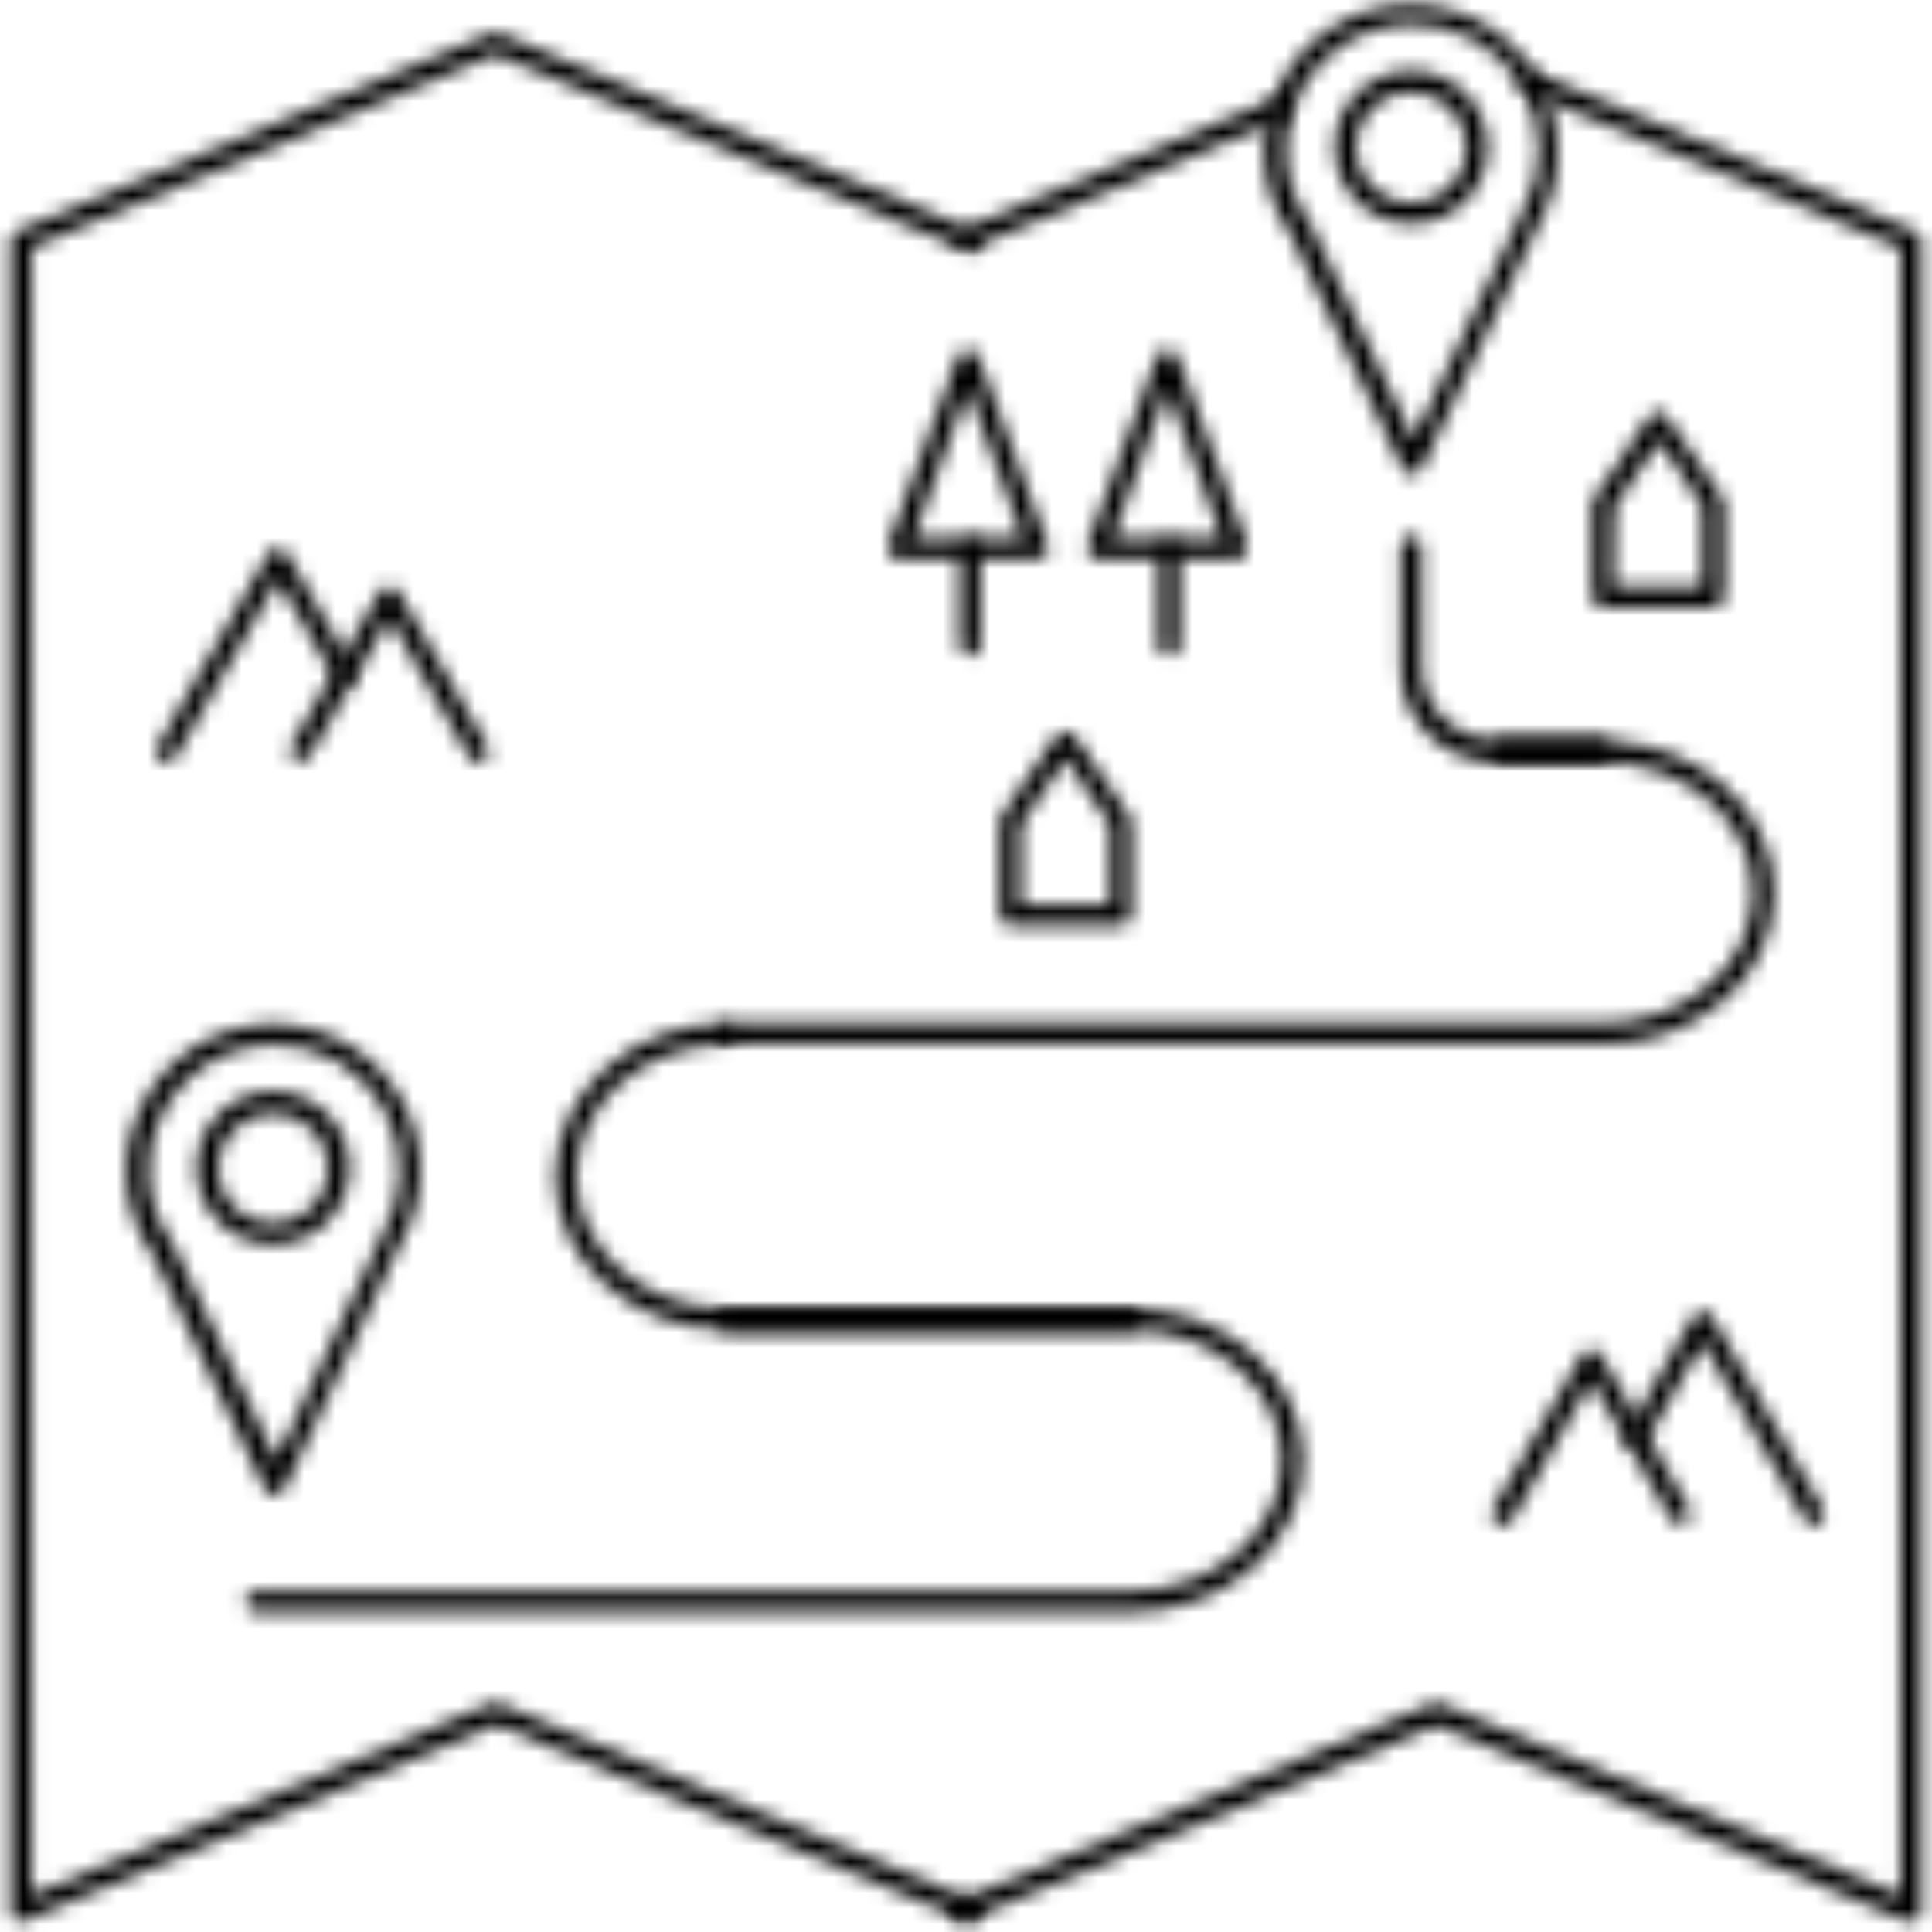 <svg width="124" height="124" viewBox="0 0 124 124" fill="none" xmlns="http://www.w3.org/2000/svg">
<g clip-path="url(#clip0_4258_7824)">
<mask id="mask0_4258_7824" style="mask-type:luminance" maskUnits="userSpaceOnUse" x="0" y="2" width="124" height="122">
<path d="M122.652 123.325C122.568 123.345 122.48 123.345 122.396 123.325L92.205 110.75L62.256 123.164C62.092 123.231 61.908 123.231 61.744 123.164L61.488 123.056L31.836 110.696L1.604 123.272C1.407 123.379 1.168 123.379 0.97 123.272C0.768 123.133 0.655 122.896 0.674 122.652V15.432C0.681 15.165 0.845 14.927 1.092 14.825L31.539 2.129C31.703 2.062 31.887 2.062 32.051 2.129L62 14.596L81.975 6.28C82.201 6.16 82.476 6.179 82.684 6.328C82.892 6.478 82.997 6.733 82.956 6.986C82.914 7.238 82.732 7.446 82.487 7.52L62.27 15.944C62.105 16.012 61.922 16.012 61.757 15.944L31.795 3.477L2.022 15.877V121.641L31.539 109.348C31.703 109.281 31.887 109.281 32.051 109.348L62 121.816L91.949 109.348C92.113 109.281 92.297 109.281 92.461 109.348L121.978 121.641V15.877L97.879 5.835C97.573 5.673 97.44 5.304 97.572 4.983C97.705 4.662 98.059 4.494 98.391 4.595L122.908 14.825C123.16 14.929 123.325 15.173 123.326 15.445V122.652C123.326 122.877 123.215 123.089 123.03 123.218C122.915 123.286 122.785 123.323 122.652 123.325Z" fill="white"/>
</mask>
<g mask="url(#mask0_4258_7824)">
<path fill-rule="evenodd" clip-rule="evenodd" d="M-0.688 0.713H124.679V124.726H-0.688V0.713Z" fill="black"/>
</g>
<mask id="mask1_4258_7824" style="mask-type:luminance" maskUnits="userSpaceOnUse" x="61" y="121" width="2" height="3">
<path d="M62.261 123.326C62.177 123.345 62.089 123.345 62.005 123.326L61.749 123.218C61.442 123.055 61.309 122.686 61.442 122.365C61.574 122.045 61.929 121.877 62.261 121.978L62.517 122.086C62.683 122.152 62.816 122.282 62.885 122.447C62.953 122.612 62.952 122.798 62.881 122.962C62.767 123.198 62.522 123.341 62.261 123.326Z" fill="white"/>
</mask>
<g mask="url(#mask1_4258_7824)">
<path fill-rule="evenodd" clip-rule="evenodd" d="M59.961 120.529H64.3V124.693H59.961V120.529Z" fill="black"/>
</g>
<mask id="mask2_4258_7824" style="mask-type:luminance" maskUnits="userSpaceOnUse" x="61" y="14" width="2" height="3">
<path d="M62.261 16.175C62.177 16.194 62.089 16.194 62.005 16.175L61.749 16.067C61.442 15.904 61.309 15.535 61.442 15.214C61.574 14.893 61.929 14.726 62.261 14.827L62.517 14.935C62.683 15 62.816 15.131 62.885 15.296C62.953 15.461 62.952 15.647 62.881 15.811C62.767 16.046 62.522 16.19 62.261 16.175Z" fill="white"/>
</mask>
<g mask="url(#mask2_4258_7824)">
<path fill-rule="evenodd" clip-rule="evenodd" d="M59.961 13.378H64.3V17.542H59.961V13.378Z" fill="black"/>
</g>
<mask id="mask3_4258_7824" style="mask-type:luminance" maskUnits="userSpaceOnUse" x="61" y="121" width="2" height="3">
<path d="M61.744 123.327C61.611 123.324 61.481 123.287 61.367 123.219C61.181 123.09 61.07 122.879 61.07 122.653V122.437C61.07 122.211 61.181 121.999 61.367 121.871C61.564 121.763 61.803 121.763 62 121.871L62.256 121.979C62.505 122.085 62.666 122.329 62.666 122.599C62.666 122.869 62.505 123.113 62.256 123.219L62 123.327C61.916 123.347 61.828 123.347 61.744 123.327Z" fill="white"/>
</mask>
<g mask="url(#mask3_4258_7824)">
<path fill-rule="evenodd" clip-rule="evenodd" d="M59.723 120.416H64.014V124.695H59.723V120.416Z" fill="black"/>
</g>
<mask id="mask4_4258_7824" style="mask-type:luminance" maskUnits="userSpaceOnUse" x="10" y="35" width="13" height="14">
<path d="M10.686 48.926C10.567 48.928 10.45 48.895 10.349 48.831C10.193 48.744 10.079 48.597 10.034 48.425C9.988 48.252 10.014 48.068 10.106 47.915L17.25 35.528C17.369 35.321 17.59 35.193 17.829 35.191C18.069 35.193 18.289 35.321 18.409 35.528L22.695 42.955C22.837 43.27 22.718 43.641 22.42 43.815C22.121 43.989 21.739 43.908 21.536 43.629L17.829 37.213L11.265 48.589C11.146 48.796 10.925 48.924 10.686 48.926Z" fill="white"/>
</mask>
<g mask="url(#mask4_4258_7824)">
<path fill-rule="evenodd" clip-rule="evenodd" d="M8.637 33.844H24.182V50.277H8.637V33.844Z" fill="black"/>
</g>
<mask id="mask5_4258_7824" style="mask-type:luminance" maskUnits="userSpaceOnUse" x="18" y="37" width="14" height="12">
<path d="M30.715 48.926C30.476 48.925 30.255 48.797 30.135 48.59L24.987 39.667L19.825 48.59C19.621 48.869 19.239 48.95 18.941 48.776C18.642 48.602 18.523 48.231 18.665 47.916L24.394 37.982C24.516 37.771 24.743 37.642 24.987 37.645C25.226 37.647 25.447 37.775 25.566 37.982L31.294 47.916C31.387 48.069 31.413 48.252 31.367 48.425C31.321 48.598 31.208 48.745 31.052 48.832C30.951 48.896 30.834 48.929 30.715 48.926Z" fill="white"/>
</mask>
<g mask="url(#mask5_4258_7824)">
<path fill-rule="evenodd" clip-rule="evenodd" d="M17.176 36.294H32.761V50.297H17.176V36.294Z" fill="black"/>
</g>
<mask id="mask6_4258_7824" style="mask-type:luminance" maskUnits="userSpaceOnUse" x="104" y="84" width="14" height="14">
<path d="M116.428 97.878C116.189 97.877 115.968 97.749 115.848 97.541L109.284 86.166L105.578 92.581C105.49 92.737 105.344 92.851 105.171 92.897C104.998 92.942 104.814 92.916 104.661 92.824C104.341 92.631 104.233 92.218 104.419 91.894L108.705 84.481C108.831 84.283 109.05 84.163 109.284 84.163C109.519 84.163 109.738 84.283 109.864 84.481L117.007 96.867C117.1 97.02 117.126 97.204 117.08 97.377C117.034 97.55 116.921 97.697 116.765 97.784C116.664 97.846 116.547 97.879 116.428 97.878Z" fill="white"/>
</mask>
<g mask="url(#mask6_4258_7824)">
<path fill-rule="evenodd" clip-rule="evenodd" d="M102.887 82.816H118.475V99.228H102.887V82.816Z" fill="black"/>
</g>
<mask id="mask7_4258_7824" style="mask-type:luminance" maskUnits="userSpaceOnUse" x="95" y="86" width="14" height="12">
<path d="M96.396 97.88C96.278 97.876 96.162 97.843 96.059 97.785C95.74 97.598 95.632 97.189 95.816 96.869L101.544 86.936C101.674 86.738 101.894 86.619 102.131 86.619C102.367 86.619 102.588 86.738 102.717 86.936L108.445 96.869C108.588 97.184 108.469 97.555 108.17 97.729C107.871 97.903 107.489 97.822 107.286 97.543L102.124 88.62L97.043 97.543C96.912 97.772 96.659 97.904 96.396 97.88Z" fill="white"/>
</mask>
<g mask="url(#mask7_4258_7824)">
<path fill-rule="evenodd" clip-rule="evenodd" d="M94.285 85.272H109.936V99.252H94.285V85.272Z" fill="black"/>
</g>
<mask id="mask8_4258_7824" style="mask-type:luminance" maskUnits="userSpaceOnUse" x="61" y="34" width="2" height="9">
<path d="M62.256 42.12C61.884 42.12 61.582 41.818 61.582 41.446V35.192C61.582 34.819 61.884 34.518 62.256 34.518C62.628 34.518 62.93 34.819 62.93 35.192V41.446C62.93 41.818 62.628 42.12 62.256 42.12Z" fill="white"/>
</mask>
<g mask="url(#mask8_4258_7824)">
<path fill-rule="evenodd" clip-rule="evenodd" d="M60.234 33.171H64.278V43.468H60.234V33.171Z" fill="black"/>
</g>
<mask id="mask9_4258_7824" style="mask-type:luminance" maskUnits="userSpaceOnUse" x="56" y="22" width="12" height="14">
<path d="M66.612 35.865H57.649C57.426 35.868 57.217 35.756 57.096 35.569C56.962 35.391 56.931 35.155 57.016 34.949L61.504 22.818C61.623 22.581 61.865 22.431 62.13 22.431C62.396 22.431 62.638 22.581 62.757 22.818L67.246 34.949C67.329 35.155 67.299 35.391 67.165 35.569C67.042 35.754 66.834 35.866 66.612 35.865ZM58.619 34.517H65.655L62.124 24.975L58.619 34.517Z" fill="white"/>
</mask>
<g mask="url(#mask9_4258_7824)">
<path fill-rule="evenodd" clip-rule="evenodd" d="M55.582 21.084H68.676V37.217H55.582V21.084Z" fill="black"/>
</g>
<mask id="mask10_4258_7824" style="mask-type:luminance" maskUnits="userSpaceOnUse" x="74" y="34" width="2" height="9">
<path d="M75.033 42.12C74.661 42.12 74.359 41.818 74.359 41.446V35.192C74.359 34.819 74.661 34.518 75.033 34.518C75.406 34.518 75.707 34.819 75.707 35.192V41.446C75.707 41.818 75.406 42.12 75.033 42.12Z" fill="white"/>
</mask>
<g mask="url(#mask10_4258_7824)">
<path fill-rule="evenodd" clip-rule="evenodd" d="M73.012 33.171H77.055V43.468H73.012V33.171Z" fill="black"/>
</g>
<mask id="mask11_4258_7824" style="mask-type:luminance" maskUnits="userSpaceOnUse" x="69" y="22" width="12" height="14">
<path d="M79.405 35.866H70.428C70.207 35.864 70 35.753 69.876 35.569C69.755 35.386 69.725 35.157 69.795 34.949L74.283 22.819C74.399 22.574 74.646 22.418 74.917 22.418C75.188 22.418 75.434 22.574 75.55 22.819L80.038 34.949C80.108 35.157 80.078 35.386 79.957 35.569C79.833 35.753 79.627 35.864 79.405 35.866ZM71.399 34.518H78.434L74.917 24.975L71.399 34.518Z" fill="white"/>
</mask>
<g mask="url(#mask11_4258_7824)">
<path fill-rule="evenodd" clip-rule="evenodd" d="M68.375 21.071H81.454V37.214H68.375V21.071Z" fill="black"/>
</g>
<mask id="mask12_4258_7824" style="mask-type:luminance" maskUnits="userSpaceOnUse" x="15" y="83" width="69" height="21">
<path d="M72.622 103.459H16.404C16.032 103.459 15.73 103.158 15.73 102.786C15.73 102.413 16.032 102.112 16.404 102.112H72.622C77.946 102.112 82.286 98.351 82.286 93.728C82.286 89.105 77.946 85.345 72.622 85.345H46.65C46.277 85.345 45.976 85.043 45.976 84.671C45.976 84.299 46.277 83.997 46.65 83.997H72.622C78.701 83.997 83.634 88.364 83.634 93.728C83.634 99.093 78.701 103.459 72.622 103.459Z" fill="white"/>
</mask>
<g mask="url(#mask12_4258_7824)">
<path fill-rule="evenodd" clip-rule="evenodd" d="M14.383 82.65H84.982V104.808H14.383V82.65Z" fill="black"/>
</g>
<mask id="mask13_4258_7824" style="mask-type:luminance" maskUnits="userSpaceOnUse" x="35" y="65" width="39" height="21">
<path d="M72.625 85.344H46.652C40.587 85.344 35.641 80.937 35.641 75.519C35.641 70.101 40.587 65.68 46.652 65.68C47.025 65.68 47.326 65.981 47.326 66.354C47.326 66.726 47.025 67.028 46.652 67.028C41.261 67.028 36.989 70.842 36.989 75.519C36.989 80.196 41.328 83.997 46.652 83.997H72.625C72.997 83.997 73.299 84.298 73.299 84.671C73.299 85.043 72.997 85.344 72.625 85.344Z" fill="white"/>
</mask>
<g mask="url(#mask13_4258_7824)">
<path fill-rule="evenodd" clip-rule="evenodd" d="M34.293 64.332H74.647V86.693H34.293V64.332Z" fill="black"/>
</g>
<mask id="mask14_4258_7824" style="mask-type:luminance" maskUnits="userSpaceOnUse" x="45" y="47" width="69" height="21">
<path d="M102.864 67.028H46.647C46.274 67.028 45.973 66.727 45.973 66.355C45.973 65.982 46.274 65.681 46.647 65.681H102.864C105.376 65.714 107.815 64.832 109.725 63.201C111.475 61.736 112.499 59.58 112.528 57.297C112.528 52.674 108.202 48.914 102.864 48.914H96.287C95.915 48.914 95.613 48.612 95.613 48.24C95.62 47.871 95.918 47.573 96.287 47.566H102.864C108.943 47.566 113.876 51.933 113.876 57.297C113.85 59.968 112.658 62.493 110.614 64.212C108.459 66.06 105.704 67.061 102.864 67.028Z" fill="white"/>
</mask>
<g mask="url(#mask14_4258_7824)">
<path fill-rule="evenodd" clip-rule="evenodd" d="M44.625 46.219H115.224V68.41H44.625V46.219Z" fill="black"/>
</g>
<mask id="mask15_4258_7824" style="mask-type:luminance" maskUnits="userSpaceOnUse" x="89" y="34" width="15" height="15">
<path d="M102.868 48.912H96.291C92.964 49.097 90.112 46.563 89.902 43.238V35.043C89.902 34.671 90.204 34.369 90.576 34.369C90.945 34.377 91.243 34.674 91.25 35.043V43.13C91.465 45.708 93.71 47.635 96.291 47.457H102.868C103.241 47.457 103.542 47.758 103.542 48.131C103.574 48.327 103.518 48.528 103.388 48.679C103.258 48.829 103.068 48.915 102.868 48.912Z" fill="white"/>
</mask>
<g mask="url(#mask15_4258_7824)">
<path fill-rule="evenodd" clip-rule="evenodd" d="M88.555 33.022H104.922V50.445H88.555V33.022Z" fill="black"/>
</g>
<mask id="mask16_4258_7824" style="mask-type:luminance" maskUnits="userSpaceOnUse" x="102" y="26" width="9" height="13">
<path d="M109.955 38.992H102.866C102.493 38.992 102.192 38.691 102.192 38.318V32.347C102.188 32.228 102.221 32.111 102.286 32.011L105.858 26.741C105.979 26.553 106.187 26.441 106.41 26.444C106.633 26.441 106.842 26.553 106.963 26.741L110.521 31.903C110.608 32.02 110.655 32.161 110.656 32.307V38.318C110.656 38.502 110.582 38.678 110.449 38.805C110.317 38.932 110.139 39 109.955 38.992ZM103.54 37.645H109.281V32.496L106.478 28.304L103.607 32.536L103.54 37.645Z" fill="white"/>
</mask>
<g mask="url(#mask16_4258_7824)">
<path fill-rule="evenodd" clip-rule="evenodd" d="M100.844 25.093H112.008V40.348H100.844V25.093Z" fill="black"/>
</g>
<mask id="mask17_4258_7824" style="mask-type:luminance" maskUnits="userSpaceOnUse" x="64" y="46" width="9" height="14">
<path d="M71.932 59.412H64.842C64.47 59.412 64.168 59.11 64.168 58.738V52.727C64.166 52.609 64.194 52.493 64.249 52.39L67.834 47.174C67.967 47.004 68.171 46.904 68.387 46.904C68.603 46.904 68.807 47.004 68.939 47.174L72.471 52.376C72.555 52.495 72.602 52.636 72.606 52.781V58.792C72.577 59.143 72.284 59.413 71.932 59.412ZM65.516 58.064H71.258V52.929L68.387 48.697L65.516 52.929V58.064Z" fill="white"/>
</mask>
<g mask="url(#mask17_4258_7824)">
<path fill-rule="evenodd" clip-rule="evenodd" d="M62.82 45.557H73.956V60.762H62.82V45.557Z" fill="black"/>
</g>
<mask id="mask18_4258_7824" style="mask-type:luminance" maskUnits="userSpaceOnUse" x="8" y="65" width="19" height="31">
<path d="M17.631 95.964C17.366 95.964 17.125 95.812 17.011 95.573L9.827 80.558C8.7 78.987 8.096 77.101 8.102 75.167C8.102 71.796 9.9 68.682 12.819 66.996C15.738 65.311 19.335 65.311 22.254 66.996C25.173 68.682 26.971 71.796 26.971 75.167C26.959 76.85 26.494 78.498 25.623 79.939L18.237 95.573C18.128 95.81 17.892 95.962 17.631 95.964ZM17.631 67.026C13.165 67.026 9.544 70.647 9.544 75.113C9.546 76.812 10.084 78.468 11.08 79.844L17.725 93.7L24.532 79.278C26.04 76.768 26.073 73.639 24.619 71.097C23.165 68.556 20.451 66.999 17.523 67.026H17.631Z" fill="white"/>
</mask>
<g mask="url(#mask18_4258_7824)">
<path fill-rule="evenodd" clip-rule="evenodd" d="M6.754 63.963H28.325V97.312H6.754V63.963Z" fill="black"/>
</g>
<mask id="mask19_4258_7824" style="mask-type:luminance" maskUnits="userSpaceOnUse" x="12" y="70" width="11" height="10">
<path d="M17.523 79.859C14.814 79.859 12.617 77.662 12.617 74.953C12.617 72.243 14.814 70.046 17.523 70.046C20.233 70.046 22.429 72.243 22.429 74.953C22.429 77.662 20.233 79.859 17.523 79.859ZM17.523 71.435C15.558 71.435 13.965 73.028 13.965 74.993C13.965 76.958 15.558 78.551 17.523 78.551C19.488 78.551 21.081 76.958 21.081 74.993C21.081 73.028 19.488 71.435 17.523 71.435Z" fill="white"/>
</mask>
<g mask="url(#mask19_4258_7824)">
<path fill-rule="evenodd" clip-rule="evenodd" d="M11.27 68.699H23.777V81.207H11.27V68.699Z" fill="black"/>
</g>
<mask id="mask20_4258_7824" style="mask-type:luminance" maskUnits="userSpaceOnUse" x="81" y="0" width="19" height="31">
<path d="M90.633 30.461C90.376 30.458 90.142 30.313 90.026 30.083L82.843 15.055C81.713 13.485 81.109 11.598 81.117 9.664C81.142 5.707 83.633 2.187 87.355 0.846C91.078 -0.494 95.241 0.63 97.783 3.662C100.324 6.695 100.704 10.991 98.734 14.422L91.24 30.083C91.129 30.317 90.892 30.465 90.633 30.461ZM90.633 1.536C86.167 1.536 82.546 5.157 82.546 9.623C82.538 11.32 83.077 12.974 84.083 14.341L90.714 28.196L97.628 13.761C99.126 11.246 99.148 8.119 97.686 5.583C96.224 3.047 93.506 1.5 90.579 1.536H90.633Z" fill="white"/>
</mask>
<g mask="url(#mask20_4258_7824)">
<path fill-rule="evenodd" clip-rule="evenodd" d="M79.762 -1.349H102.052V31.812H79.762V-1.349Z" fill="black"/>
</g>
<mask id="mask21_4258_7824" style="mask-type:luminance" maskUnits="userSpaceOnUse" x="85" y="4" width="11" height="11">
<path d="M90.574 14.353C87.866 14.353 85.671 12.159 85.668 9.452C85.665 6.744 87.857 4.546 90.565 4.541C93.273 4.536 95.473 6.726 95.48 9.434C95.484 10.737 94.968 11.989 94.048 12.912C93.127 13.835 91.877 14.353 90.574 14.353ZM90.574 5.902C89.132 5.902 87.833 6.772 87.284 8.105C86.735 9.438 87.044 10.971 88.068 11.986C89.091 13.002 90.626 13.3 91.954 12.74C93.283 12.181 94.143 10.875 94.132 9.434C94.118 7.479 92.529 5.902 90.574 5.902Z" fill="white"/>
</mask>
<g mask="url(#mask21_4258_7824)">
<path fill-rule="evenodd" clip-rule="evenodd" d="M84.32 3.188H96.834V15.7H84.32V3.188Z" fill="black"/>
</g>
</g>
<defs>
<clipPath id="clip0_4258_7824">
<rect width="124" height="124" fill="white"/>
</clipPath>
</defs>
</svg>
